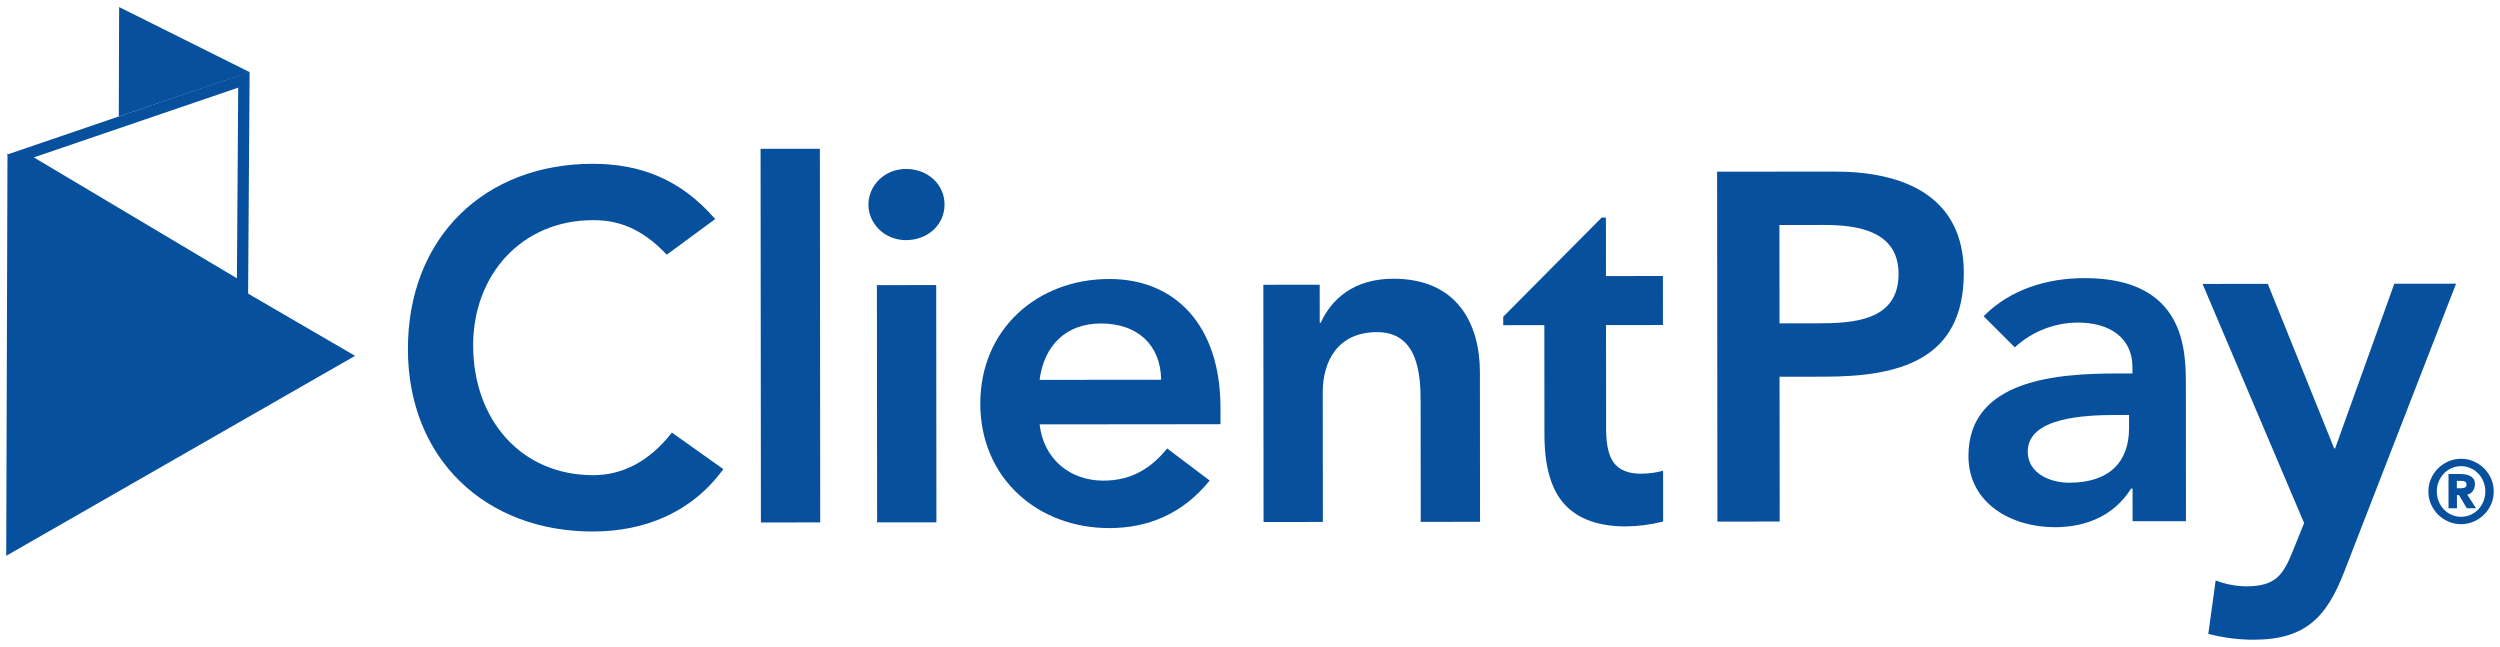 <svg width="201" height="52" viewBox="0 0 201 52" fill="none" xmlns="http://www.w3.org/2000/svg">
<g clip-path="url(#clip0)">
<path fill-rule="evenodd" clip-rule="evenodd" d="M19.945 23.968L20.069 5.773L0.567 12.43L19.945 23.968ZM19.152 7.046L19.048 22.376L2.721 12.655L19.152 7.046Z" fill="#07509E"/>
<path d="M20.064 5.798L9.55 9.365L9.578 0.567L20.064 5.798Z" fill="#07509E"/>
<path d="M0.601 12.358L28.547 28.609L0.5 44.685L0.601 12.358Z" fill="#07509E"/>
<path d="M53.61 20.476C51.542 18.293 49.634 17.698 47.687 17.7C41.886 17.705 38.036 22.159 38.041 27.762C38.046 33.762 41.904 38.209 47.706 38.204C49.971 38.202 52.155 37.167 54.021 34.781L58.156 37.717C55.616 41.216 51.803 42.73 47.67 42.734C39.008 42.742 32.804 36.866 32.796 28.085C32.788 19.065 38.981 13.178 47.643 13.17C51.458 13.167 54.717 14.396 57.502 17.612L53.61 20.476Z" fill="#07509E"/>
<path d="M61.15 11.966L65.918 11.962L65.946 42.002L61.177 42.006L61.15 11.966Z" fill="#07509E"/>
<path d="M72.839 13.584C74.587 13.583 75.939 14.813 75.941 16.442C75.942 18.072 74.592 19.305 72.844 19.306C71.095 19.308 69.823 17.958 69.821 16.448C69.82 14.938 71.09 13.586 72.839 13.584ZM70.503 22.924L75.271 22.92L75.288 41.993L70.52 41.997L70.503 22.924Z" fill="#07509E"/>
<path d="M83.586 34.119C83.907 36.94 86.054 38.646 88.716 38.644C91.1 38.641 92.649 37.528 93.84 36.056L97.259 38.636C95.037 41.38 92.216 42.455 89.197 42.458C83.435 42.463 78.822 38.454 78.816 32.454C78.811 26.454 83.416 22.436 89.178 22.431C94.503 22.426 98.122 26.158 98.128 32.794L98.129 34.105L83.586 34.119ZM93.358 30.533C93.316 27.752 91.486 26.005 88.506 26.008C85.685 26.011 83.938 27.8 83.583 30.542L93.358 30.533Z" fill="#07509E"/>
<path d="M101.573 22.896L106.103 22.892L106.106 25.952L106.185 25.951C107.057 24.043 108.844 22.413 112.023 22.41C117.149 22.405 118.98 26.019 118.984 29.914L118.995 41.953L114.226 41.958L114.218 32.302C114.216 30.196 114.053 26.699 110.716 26.703C107.577 26.705 106.347 29.011 106.349 31.554L106.359 41.965L101.59 41.969L101.573 22.896Z" fill="#07509E"/>
<path d="M133.713 37.846C133.132 38.005 132.534 38.085 131.932 38.086C130.971 38.087 130.264 37.819 129.812 37.282C129.359 36.746 129.133 35.814 129.132 34.486L129.124 26.136L133.702 26.132L133.698 22.191L129.12 22.195L129.116 17.491L128.777 17.491L120.859 25.466L120.859 26.144L124.165 26.141L124.173 34.956C124.175 37.528 124.721 39.399 125.81 40.57C126.899 41.742 128.545 42.327 130.749 42.325C131.706 42.31 132.658 42.188 133.588 41.962C133.632 41.952 133.673 41.939 133.716 41.928L133.713 37.846Z" fill="#07509E"/>
<path d="M138.055 13.804L147.512 13.795C152.956 13.79 157.885 15.693 157.89 21.932C157.897 29.005 152.613 30.281 146.653 30.286L143.076 30.29L143.087 41.932L138.08 41.937L138.055 13.804ZM146.092 25.995C148.953 25.993 152.649 25.83 152.645 22.016C152.642 18.559 149.343 18.085 146.642 18.087L143.065 18.091L143.073 25.998L146.092 25.995Z" fill="#07509E"/>
<path d="M171.458 39.283L171.339 39.283C169.99 41.43 167.765 42.386 165.222 42.388C161.686 42.391 158.267 40.447 158.263 36.673C158.257 30.474 165.489 30.03 170.258 30.026L171.449 30.025L171.449 29.508C171.447 27.164 169.618 25.934 167.075 25.936C165.191 25.937 163.375 26.649 161.99 27.927L159.485 25.427C161.589 23.279 164.568 22.362 167.588 22.36C175.734 22.352 175.739 28.233 175.742 30.935L175.752 41.902L171.46 41.906L171.458 39.283ZM171.174 33.363L170.181 33.364C167.558 33.366 163.029 33.569 163.031 36.311C163.033 38.059 164.822 38.812 166.371 38.811C169.63 38.808 171.178 37.098 171.175 34.436L171.174 33.363Z" fill="#07509E"/>
<path d="M177.084 22.827L182.33 22.822L187.667 36.05H187.745L192.502 22.813L197.468 22.809L188.47 45.983C187.082 49.56 185.416 51.429 181.203 51.433C179.969 51.435 178.74 51.276 177.547 50.96L178.14 46.668C178.914 46.966 179.734 47.127 180.564 47.142C182.908 47.14 183.542 46.305 184.337 44.318L185.249 42.052L177.084 22.827Z" fill="#07509E"/>
<path d="M196.859 38.11L197.742 38.109C197.902 38.109 198.056 38.121 198.204 38.144C198.352 38.168 198.484 38.209 198.6 38.267C198.715 38.326 198.808 38.409 198.879 38.514C198.95 38.62 198.985 38.756 198.985 38.92C198.986 39.043 198.967 39.155 198.929 39.256C198.892 39.357 198.844 39.443 198.785 39.514C198.726 39.585 198.66 39.642 198.587 39.687C198.514 39.732 198.44 39.759 198.365 39.769L199.072 40.863L198.33 40.864L197.701 39.804L197.538 39.805L197.539 40.864L196.861 40.865L196.859 38.11ZM197.531 39.254L197.863 39.254C197.905 39.253 197.952 39.251 198.004 39.246C198.056 39.242 198.104 39.23 198.149 39.211C198.193 39.192 198.231 39.163 198.262 39.122C198.292 39.082 198.307 39.027 198.307 38.956C198.307 38.886 198.292 38.83 198.261 38.791C198.231 38.751 198.193 38.721 198.148 38.702C198.103 38.683 198.055 38.672 198.003 38.667C197.952 38.663 197.904 38.66 197.862 38.66L197.53 38.66L197.531 39.254ZM195.242 39.517C195.242 39.155 195.311 38.814 195.45 38.496C195.588 38.178 195.776 37.9 196.014 37.662C196.252 37.424 196.529 37.236 196.847 37.096C197.165 36.957 197.505 36.887 197.868 36.887C198.23 36.887 198.571 36.956 198.888 37.095C199.206 37.233 199.484 37.421 199.722 37.659C199.961 37.897 200.149 38.174 200.288 38.492C200.427 38.81 200.497 39.15 200.498 39.513C200.498 39.875 200.429 40.215 200.29 40.533C200.151 40.851 199.963 41.129 199.726 41.367C199.488 41.605 199.211 41.794 198.893 41.933C198.575 42.072 198.235 42.142 197.872 42.143C197.51 42.143 197.169 42.074 196.851 41.935C196.533 41.796 196.255 41.608 196.017 41.371C195.779 41.133 195.591 40.855 195.452 40.538C195.312 40.22 195.242 39.88 195.242 39.517ZM195.92 39.517C195.921 39.799 195.971 40.064 196.073 40.311C196.174 40.558 196.312 40.774 196.487 40.957C196.661 41.141 196.867 41.285 197.105 41.391C197.343 41.497 197.599 41.549 197.872 41.549C198.145 41.549 198.4 41.496 198.638 41.39C198.876 41.283 199.082 41.139 199.256 40.955C199.43 40.771 199.567 40.555 199.668 40.308C199.769 40.06 199.82 39.796 199.82 39.513C199.819 39.231 199.768 38.966 199.667 38.718C199.565 38.471 199.428 38.256 199.253 38.073C199.079 37.889 198.872 37.745 198.635 37.639C198.397 37.533 198.141 37.48 197.868 37.481C197.595 37.481 197.34 37.534 197.102 37.64C196.864 37.746 196.658 37.891 196.484 38.075C196.31 38.259 196.172 38.475 196.071 38.722C195.97 38.969 195.92 39.234 195.92 39.517Z" fill="#07509E"/>
</g>
<defs>
<clipPath id="clip0">
<rect width="200" height="50.867" fill="white" transform="translate(0.5 0.567)"/>
</clipPath>
</defs>
</svg>
